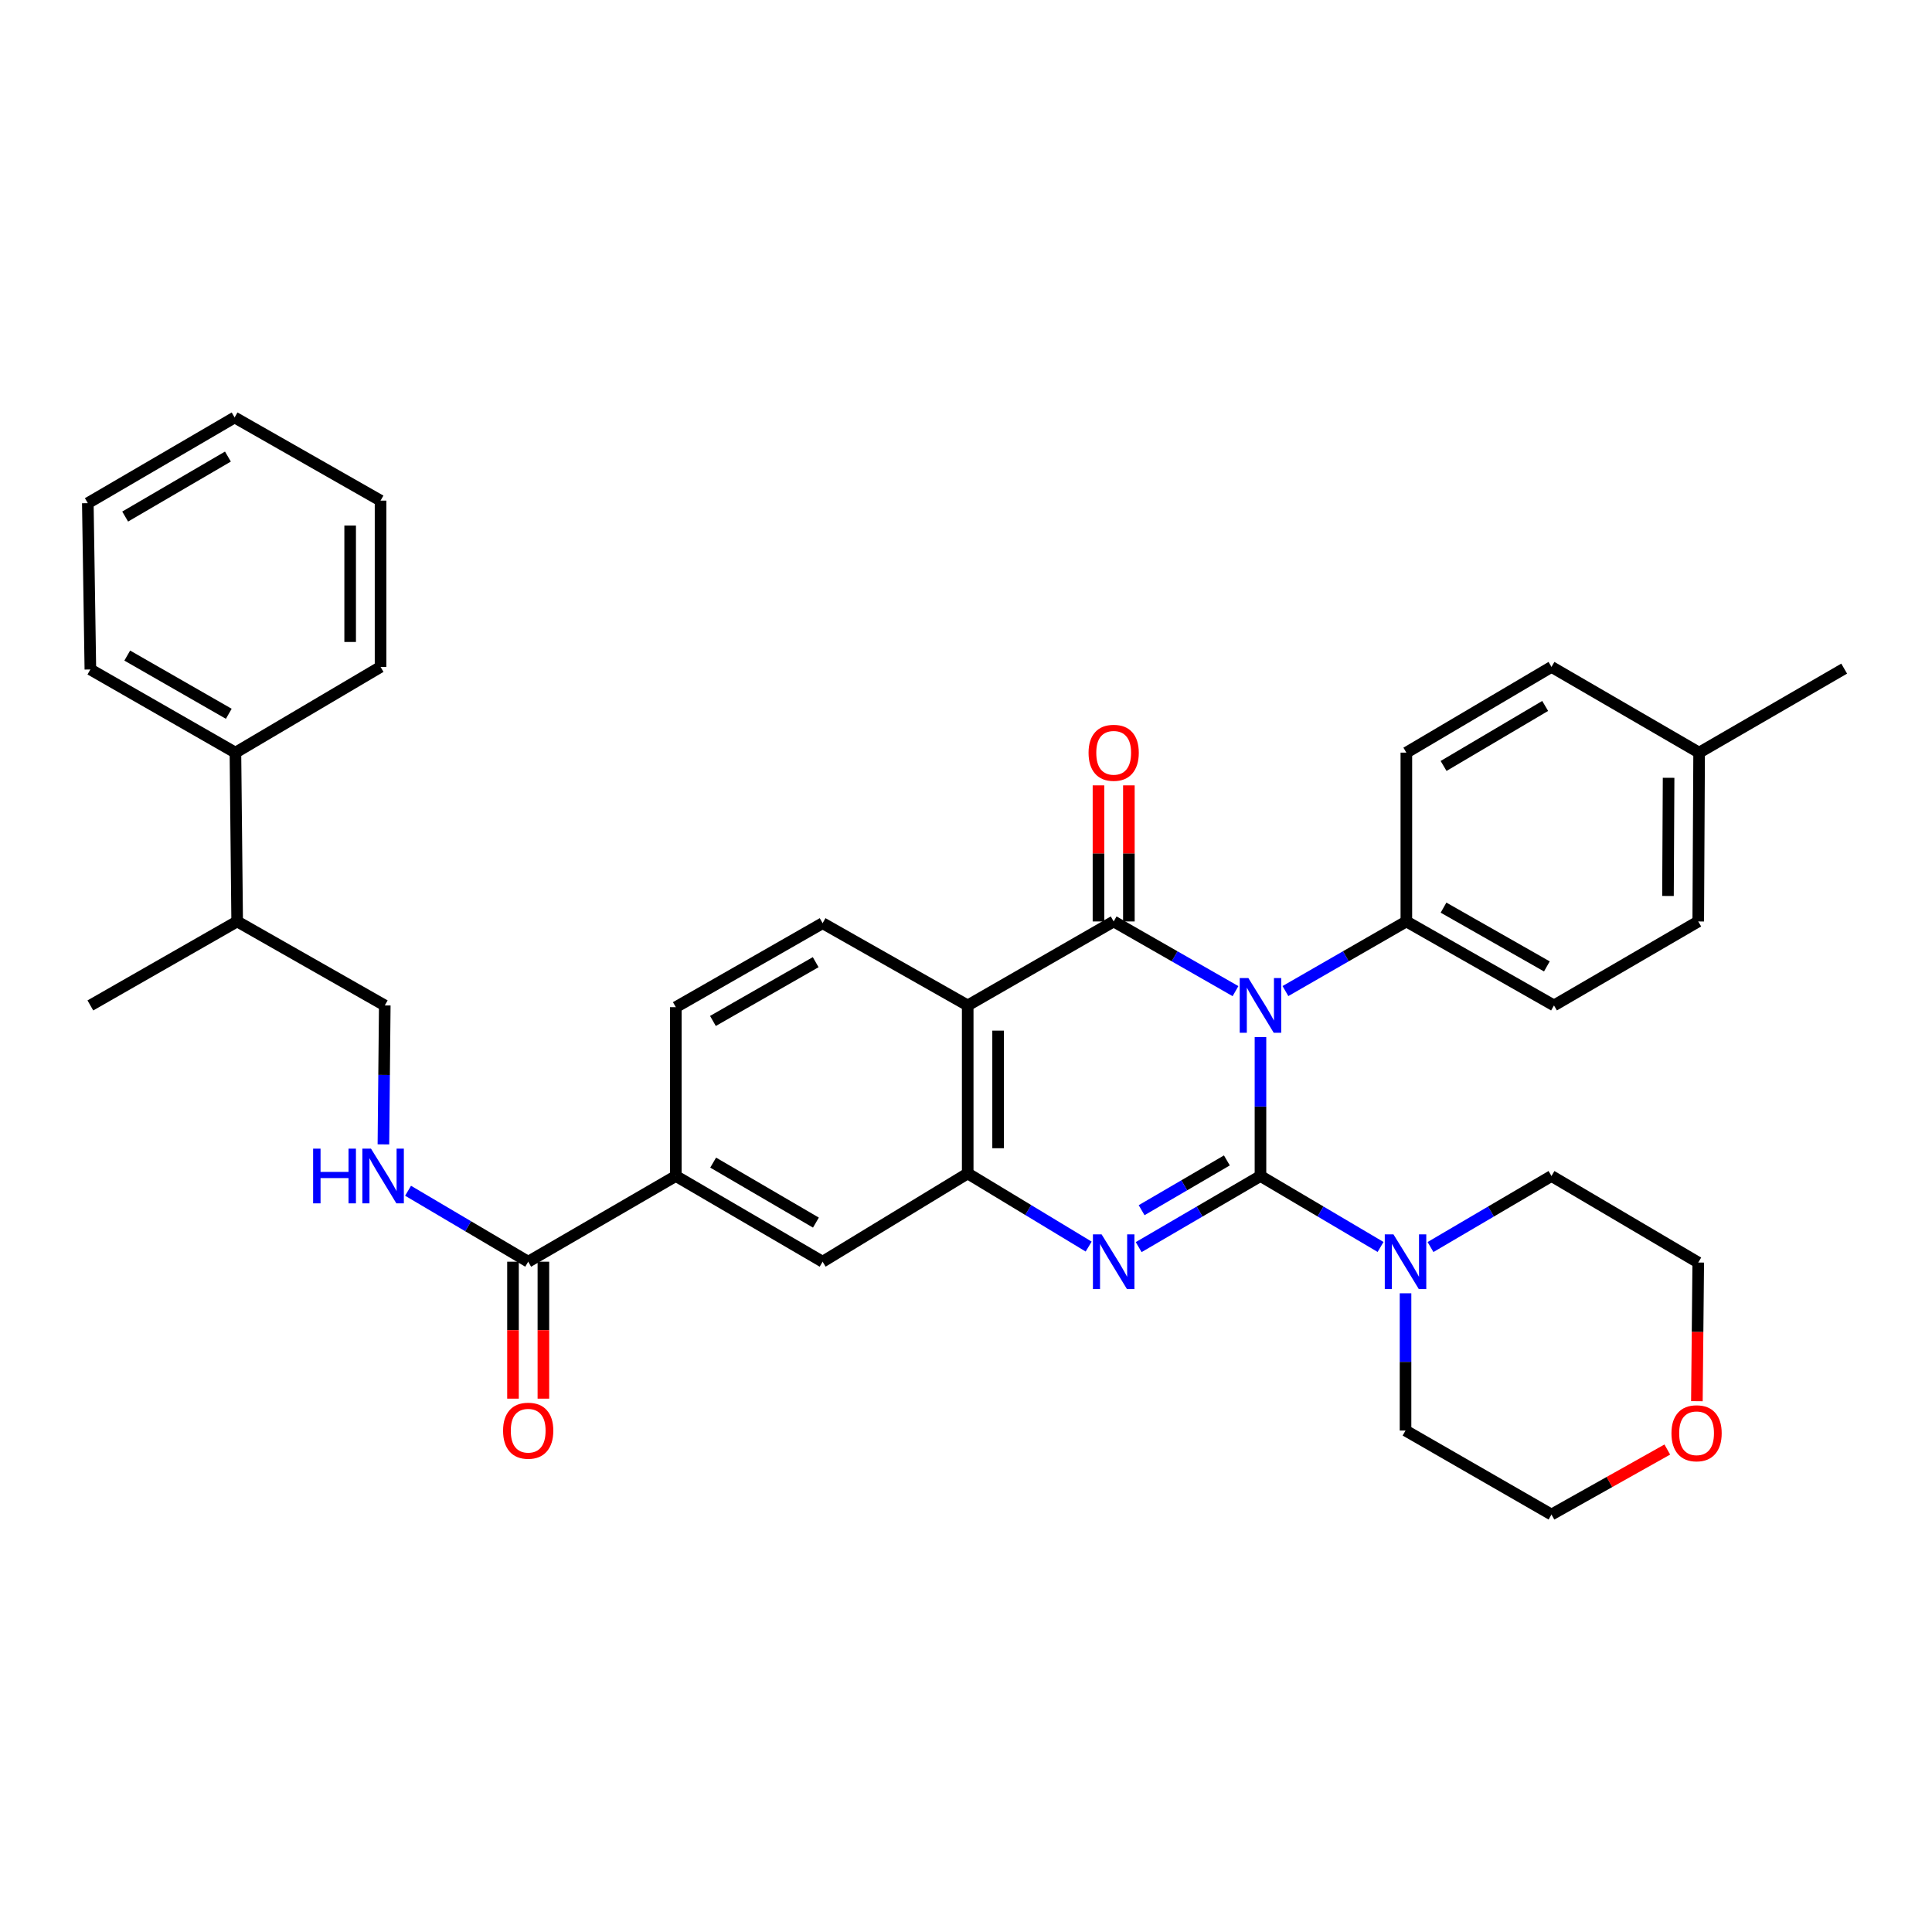 <?xml version='1.0' encoding='iso-8859-1'?>
<svg version='1.1' baseProfile='full'
              xmlns='http://www.w3.org/2000/svg'
                      xmlns:rdkit='http://www.rdkit.org/xml'
                      xmlns:xlink='http://www.w3.org/1999/xlink'
                  xml:space='preserve'
width='1000px' height='1000px' viewBox='0 0 1000 1000'>
<!-- END OF HEADER -->
<rect style='opacity:1.0;fill:#FFFFFF;stroke:none' width='1000' height='1000' x='0' y='0'> </rect>
<path class='bond-0' d='M 652.418,608.698 L 652.418,572.737' style='fill:none;fill-rule:evenodd;stroke:#000000;stroke-width:6px;stroke-linecap:butt;stroke-linejoin:miter;stroke-opacity:1' />
<path class='bond-0' d='M 652.418,572.737 L 652.418,536.776' style='fill:none;fill-rule:evenodd;stroke:#0000FF;stroke-width:6px;stroke-linecap:butt;stroke-linejoin:miter;stroke-opacity:1' />
<path class='bond-2' d='M 652.418,608.698 L 620.897,627.1' style='fill:none;fill-rule:evenodd;stroke:#000000;stroke-width:6px;stroke-linecap:butt;stroke-linejoin:miter;stroke-opacity:1' />
<path class='bond-2' d='M 620.897,627.1 L 589.376,645.502' style='fill:none;fill-rule:evenodd;stroke:#0000FF;stroke-width:6px;stroke-linecap:butt;stroke-linejoin:miter;stroke-opacity:1' />
<path class='bond-2' d='M 635.03,600.631 L 612.965,613.513' style='fill:none;fill-rule:evenodd;stroke:#000000;stroke-width:6px;stroke-linecap:butt;stroke-linejoin:miter;stroke-opacity:1' />
<path class='bond-2' d='M 612.965,613.513 L 590.9,626.395' style='fill:none;fill-rule:evenodd;stroke:#0000FF;stroke-width:6px;stroke-linecap:butt;stroke-linejoin:miter;stroke-opacity:1' />
<path class='bond-5' d='M 652.418,608.698 L 683.499,627.061' style='fill:none;fill-rule:evenodd;stroke:#000000;stroke-width:6px;stroke-linecap:butt;stroke-linejoin:miter;stroke-opacity:1' />
<path class='bond-5' d='M 683.499,627.061 L 714.58,645.423' style='fill:none;fill-rule:evenodd;stroke:#0000FF;stroke-width:6px;stroke-linecap:butt;stroke-linejoin:miter;stroke-opacity:1' />
<path class='bond-1' d='M 639.49,513.013 L 607.963,494.978' style='fill:none;fill-rule:evenodd;stroke:#0000FF;stroke-width:6px;stroke-linecap:butt;stroke-linejoin:miter;stroke-opacity:1' />
<path class='bond-1' d='M 607.963,494.978 L 576.436,476.942' style='fill:none;fill-rule:evenodd;stroke:#000000;stroke-width:6px;stroke-linecap:butt;stroke-linejoin:miter;stroke-opacity:1' />
<path class='bond-7' d='M 665.337,512.973 L 696.632,494.958' style='fill:none;fill-rule:evenodd;stroke:#0000FF;stroke-width:6px;stroke-linecap:butt;stroke-linejoin:miter;stroke-opacity:1' />
<path class='bond-7' d='M 696.632,494.958 L 727.928,476.942' style='fill:none;fill-rule:evenodd;stroke:#000000;stroke-width:6px;stroke-linecap:butt;stroke-linejoin:miter;stroke-opacity:1' />
<path class='bond-12' d='M 584.303,476.942 L 584.303,441.725' style='fill:none;fill-rule:evenodd;stroke:#000000;stroke-width:6px;stroke-linecap:butt;stroke-linejoin:miter;stroke-opacity:1' />
<path class='bond-12' d='M 584.303,441.725 L 584.303,406.507' style='fill:none;fill-rule:evenodd;stroke:#FF0000;stroke-width:6px;stroke-linecap:butt;stroke-linejoin:miter;stroke-opacity:1' />
<path class='bond-12' d='M 568.57,476.942 L 568.57,441.725' style='fill:none;fill-rule:evenodd;stroke:#000000;stroke-width:6px;stroke-linecap:butt;stroke-linejoin:miter;stroke-opacity:1' />
<path class='bond-12' d='M 568.57,441.725 L 568.57,406.507' style='fill:none;fill-rule:evenodd;stroke:#FF0000;stroke-width:6px;stroke-linecap:butt;stroke-linejoin:miter;stroke-opacity:1' />
<path class='bond-36' d='M 576.436,476.942 L 500.883,520.409' style='fill:none;fill-rule:evenodd;stroke:#000000;stroke-width:6px;stroke-linecap:butt;stroke-linejoin:miter;stroke-opacity:1' />
<path class='bond-4' d='M 563.489,645.227 L 532.186,626.298' style='fill:none;fill-rule:evenodd;stroke:#0000FF;stroke-width:6px;stroke-linecap:butt;stroke-linejoin:miter;stroke-opacity:1' />
<path class='bond-4' d='M 532.186,626.298 L 500.883,607.369' style='fill:none;fill-rule:evenodd;stroke:#000000;stroke-width:6px;stroke-linecap:butt;stroke-linejoin:miter;stroke-opacity:1' />
<path class='bond-3' d='M 500.883,520.409 L 500.883,607.369' style='fill:none;fill-rule:evenodd;stroke:#000000;stroke-width:6px;stroke-linecap:butt;stroke-linejoin:miter;stroke-opacity:1' />
<path class='bond-3' d='M 516.616,533.453 L 516.616,594.325' style='fill:none;fill-rule:evenodd;stroke:#000000;stroke-width:6px;stroke-linecap:butt;stroke-linejoin:miter;stroke-opacity:1' />
<path class='bond-9' d='M 500.883,520.409 L 425.784,477.843' style='fill:none;fill-rule:evenodd;stroke:#000000;stroke-width:6px;stroke-linecap:butt;stroke-linejoin:miter;stroke-opacity:1' />
<path class='bond-8' d='M 500.883,607.369 L 425.784,653.056' style='fill:none;fill-rule:evenodd;stroke:#000000;stroke-width:6px;stroke-linecap:butt;stroke-linejoin:miter;stroke-opacity:1' />
<path class='bond-24' d='M 740.43,645.464 L 771.737,627.081' style='fill:none;fill-rule:evenodd;stroke:#0000FF;stroke-width:6px;stroke-linecap:butt;stroke-linejoin:miter;stroke-opacity:1' />
<path class='bond-24' d='M 771.737,627.081 L 803.045,608.698' style='fill:none;fill-rule:evenodd;stroke:#000000;stroke-width:6px;stroke-linecap:butt;stroke-linejoin:miter;stroke-opacity:1' />
<path class='bond-25' d='M 727.5,669.401 L 727.5,704.923' style='fill:none;fill-rule:evenodd;stroke:#0000FF;stroke-width:6px;stroke-linecap:butt;stroke-linejoin:miter;stroke-opacity:1' />
<path class='bond-25' d='M 727.5,704.923 L 727.5,740.445' style='fill:none;fill-rule:evenodd;stroke:#000000;stroke-width:6px;stroke-linecap:butt;stroke-linejoin:miter;stroke-opacity:1' />
<path class='bond-6' d='M 273.392,653.056 L 349.802,608.698' style='fill:none;fill-rule:evenodd;stroke:#000000;stroke-width:6px;stroke-linecap:butt;stroke-linejoin:miter;stroke-opacity:1' />
<path class='bond-11' d='M 273.392,653.056 L 242.302,634.693' style='fill:none;fill-rule:evenodd;stroke:#000000;stroke-width:6px;stroke-linecap:butt;stroke-linejoin:miter;stroke-opacity:1' />
<path class='bond-11' d='M 242.302,634.693 L 211.213,616.33' style='fill:none;fill-rule:evenodd;stroke:#0000FF;stroke-width:6px;stroke-linecap:butt;stroke-linejoin:miter;stroke-opacity:1' />
<path class='bond-14' d='M 265.525,653.056 L 265.525,688.498' style='fill:none;fill-rule:evenodd;stroke:#000000;stroke-width:6px;stroke-linecap:butt;stroke-linejoin:miter;stroke-opacity:1' />
<path class='bond-14' d='M 265.525,688.498 L 265.525,723.94' style='fill:none;fill-rule:evenodd;stroke:#FF0000;stroke-width:6px;stroke-linecap:butt;stroke-linejoin:miter;stroke-opacity:1' />
<path class='bond-14' d='M 281.258,653.056 L 281.258,688.498' style='fill:none;fill-rule:evenodd;stroke:#000000;stroke-width:6px;stroke-linecap:butt;stroke-linejoin:miter;stroke-opacity:1' />
<path class='bond-14' d='M 281.258,688.498 L 281.258,723.94' style='fill:none;fill-rule:evenodd;stroke:#FF0000;stroke-width:6px;stroke-linecap:butt;stroke-linejoin:miter;stroke-opacity:1' />
<path class='bond-16' d='M 727.928,476.942 L 804.338,520.409' style='fill:none;fill-rule:evenodd;stroke:#000000;stroke-width:6px;stroke-linecap:butt;stroke-linejoin:miter;stroke-opacity:1' />
<path class='bond-16' d='M 747.169,469.787 L 800.656,500.214' style='fill:none;fill-rule:evenodd;stroke:#000000;stroke-width:6px;stroke-linecap:butt;stroke-linejoin:miter;stroke-opacity:1' />
<path class='bond-17' d='M 727.928,476.942 L 727.928,389.563' style='fill:none;fill-rule:evenodd;stroke:#000000;stroke-width:6px;stroke-linecap:butt;stroke-linejoin:miter;stroke-opacity:1' />
<path class='bond-10' d='M 425.784,653.056 L 349.802,608.698' style='fill:none;fill-rule:evenodd;stroke:#000000;stroke-width:6px;stroke-linecap:butt;stroke-linejoin:miter;stroke-opacity:1' />
<path class='bond-10' d='M 422.319,632.816 L 369.131,601.765' style='fill:none;fill-rule:evenodd;stroke:#000000;stroke-width:6px;stroke-linecap:butt;stroke-linejoin:miter;stroke-opacity:1' />
<path class='bond-37' d='M 425.784,477.843 L 349.802,521.31' style='fill:none;fill-rule:evenodd;stroke:#000000;stroke-width:6px;stroke-linecap:butt;stroke-linejoin:miter;stroke-opacity:1' />
<path class='bond-37' d='M 422.199,498.019 L 369.011,528.446' style='fill:none;fill-rule:evenodd;stroke:#000000;stroke-width:6px;stroke-linecap:butt;stroke-linejoin:miter;stroke-opacity:1' />
<path class='bond-13' d='M 349.802,608.698 L 349.802,521.31' style='fill:none;fill-rule:evenodd;stroke:#000000;stroke-width:6px;stroke-linecap:butt;stroke-linejoin:miter;stroke-opacity:1' />
<path class='bond-15' d='M 198.453,592.331 L 198.805,556.37' style='fill:none;fill-rule:evenodd;stroke:#0000FF;stroke-width:6px;stroke-linecap:butt;stroke-linejoin:miter;stroke-opacity:1' />
<path class='bond-15' d='M 198.805,556.37 L 199.158,520.409' style='fill:none;fill-rule:evenodd;stroke:#000000;stroke-width:6px;stroke-linecap:butt;stroke-linejoin:miter;stroke-opacity:1' />
<path class='bond-20' d='M 199.158,520.409 L 122.756,476.942' style='fill:none;fill-rule:evenodd;stroke:#000000;stroke-width:6px;stroke-linecap:butt;stroke-linejoin:miter;stroke-opacity:1' />
<path class='bond-21' d='M 804.338,520.409 L 879.009,476.942' style='fill:none;fill-rule:evenodd;stroke:#000000;stroke-width:6px;stroke-linecap:butt;stroke-linejoin:miter;stroke-opacity:1' />
<path class='bond-22' d='M 727.928,389.563 L 803.045,345.195' style='fill:none;fill-rule:evenodd;stroke:#000000;stroke-width:6px;stroke-linecap:butt;stroke-linejoin:miter;stroke-opacity:1' />
<path class='bond-22' d='M 747.197,396.454 L 799.779,365.397' style='fill:none;fill-rule:evenodd;stroke:#000000;stroke-width:6px;stroke-linecap:butt;stroke-linejoin:miter;stroke-opacity:1' />
<path class='bond-18' d='M 862.991,750.277 L 833.018,767.099' style='fill:none;fill-rule:evenodd;stroke:#FF0000;stroke-width:6px;stroke-linecap:butt;stroke-linejoin:miter;stroke-opacity:1' />
<path class='bond-18' d='M 833.018,767.099 L 803.045,783.92' style='fill:none;fill-rule:evenodd;stroke:#000000;stroke-width:6px;stroke-linecap:butt;stroke-linejoin:miter;stroke-opacity:1' />
<path class='bond-35' d='M 878.306,725.246 L 878.658,689.365' style='fill:none;fill-rule:evenodd;stroke:#FF0000;stroke-width:6px;stroke-linecap:butt;stroke-linejoin:miter;stroke-opacity:1' />
<path class='bond-35' d='M 878.658,689.365 L 879.009,653.485' style='fill:none;fill-rule:evenodd;stroke:#000000;stroke-width:6px;stroke-linecap:butt;stroke-linejoin:miter;stroke-opacity:1' />
<path class='bond-19' d='M 121.856,389.563 L 122.756,476.942' style='fill:none;fill-rule:evenodd;stroke:#000000;stroke-width:6px;stroke-linecap:butt;stroke-linejoin:miter;stroke-opacity:1' />
<path class='bond-28' d='M 121.856,389.563 L 46.774,346.515' style='fill:none;fill-rule:evenodd;stroke:#000000;stroke-width:6px;stroke-linecap:butt;stroke-linejoin:miter;stroke-opacity:1' />
<path class='bond-28' d='M 118.419,369.457 L 65.862,339.324' style='fill:none;fill-rule:evenodd;stroke:#000000;stroke-width:6px;stroke-linecap:butt;stroke-linejoin:miter;stroke-opacity:1' />
<path class='bond-29' d='M 121.856,389.563 L 196.973,345.195' style='fill:none;fill-rule:evenodd;stroke:#000000;stroke-width:6px;stroke-linecap:butt;stroke-linejoin:miter;stroke-opacity:1' />
<path class='bond-30' d='M 122.756,476.942 L 46.774,520.409' style='fill:none;fill-rule:evenodd;stroke:#000000;stroke-width:6px;stroke-linecap:butt;stroke-linejoin:miter;stroke-opacity:1' />
<path class='bond-38' d='M 879.009,476.942 L 879.464,389.563' style='fill:none;fill-rule:evenodd;stroke:#000000;stroke-width:6px;stroke-linecap:butt;stroke-linejoin:miter;stroke-opacity:1' />
<path class='bond-38' d='M 863.345,463.754 L 863.663,402.588' style='fill:none;fill-rule:evenodd;stroke:#000000;stroke-width:6px;stroke-linecap:butt;stroke-linejoin:miter;stroke-opacity:1' />
<path class='bond-23' d='M 803.045,345.195 L 879.464,389.563' style='fill:none;fill-rule:evenodd;stroke:#000000;stroke-width:6px;stroke-linecap:butt;stroke-linejoin:miter;stroke-opacity:1' />
<path class='bond-31' d='M 879.464,389.563 L 954.545,346.078' style='fill:none;fill-rule:evenodd;stroke:#000000;stroke-width:6px;stroke-linecap:butt;stroke-linejoin:miter;stroke-opacity:1' />
<path class='bond-27' d='M 803.045,608.698 L 879.009,653.485' style='fill:none;fill-rule:evenodd;stroke:#000000;stroke-width:6px;stroke-linecap:butt;stroke-linejoin:miter;stroke-opacity:1' />
<path class='bond-26' d='M 727.5,740.445 L 803.045,783.92' style='fill:none;fill-rule:evenodd;stroke:#000000;stroke-width:6px;stroke-linecap:butt;stroke-linejoin:miter;stroke-opacity:1' />
<path class='bond-32' d='M 46.774,346.515 L 45.455,260.438' style='fill:none;fill-rule:evenodd;stroke:#000000;stroke-width:6px;stroke-linecap:butt;stroke-linejoin:miter;stroke-opacity:1' />
<path class='bond-33' d='M 196.973,345.195 L 196.973,259.118' style='fill:none;fill-rule:evenodd;stroke:#000000;stroke-width:6px;stroke-linecap:butt;stroke-linejoin:miter;stroke-opacity:1' />
<path class='bond-33' d='M 181.24,332.284 L 181.24,272.03' style='fill:none;fill-rule:evenodd;stroke:#000000;stroke-width:6px;stroke-linecap:butt;stroke-linejoin:miter;stroke-opacity:1' />
<path class='bond-39' d='M 45.455,260.438 L 121.436,216.08' style='fill:none;fill-rule:evenodd;stroke:#000000;stroke-width:6px;stroke-linecap:butt;stroke-linejoin:miter;stroke-opacity:1' />
<path class='bond-39' d='M 64.784,267.371 L 117.971,236.32' style='fill:none;fill-rule:evenodd;stroke:#000000;stroke-width:6px;stroke-linecap:butt;stroke-linejoin:miter;stroke-opacity:1' />
<path class='bond-34' d='M 196.973,259.118 L 121.436,216.08' style='fill:none;fill-rule:evenodd;stroke:#000000;stroke-width:6px;stroke-linecap:butt;stroke-linejoin:miter;stroke-opacity:1' />
<path  class='atom-1' d='M 646.158 506.249
L 655.438 521.249
Q 656.358 522.729, 657.838 525.409
Q 659.318 528.089, 659.398 528.249
L 659.398 506.249
L 663.158 506.249
L 663.158 534.569
L 659.278 534.569
L 649.318 518.169
Q 648.158 516.249, 646.918 514.049
Q 645.718 511.849, 645.358 511.169
L 645.358 534.569
L 641.678 534.569
L 641.678 506.249
L 646.158 506.249
' fill='#0000FF'/>
<path  class='atom-3' d='M 570.176 638.896
L 579.456 653.896
Q 580.376 655.376, 581.856 658.056
Q 583.336 660.736, 583.416 660.896
L 583.416 638.896
L 587.176 638.896
L 587.176 667.216
L 583.296 667.216
L 573.336 650.816
Q 572.176 648.896, 570.936 646.696
Q 569.736 644.496, 569.376 643.816
L 569.376 667.216
L 565.696 667.216
L 565.696 638.896
L 570.176 638.896
' fill='#0000FF'/>
<path  class='atom-6' d='M 721.24 638.896
L 730.52 653.896
Q 731.44 655.376, 732.92 658.056
Q 734.4 660.736, 734.48 660.896
L 734.48 638.896
L 738.24 638.896
L 738.24 667.216
L 734.36 667.216
L 724.4 650.816
Q 723.24 648.896, 722 646.696
Q 720.8 644.496, 720.44 643.816
L 720.44 667.216
L 716.76 667.216
L 716.76 638.896
L 721.24 638.896
' fill='#0000FF'/>
<path  class='atom-12' d='M 162.072 594.538
L 165.912 594.538
L 165.912 606.578
L 180.392 606.578
L 180.392 594.538
L 184.232 594.538
L 184.232 622.858
L 180.392 622.858
L 180.392 609.778
L 165.912 609.778
L 165.912 622.858
L 162.072 622.858
L 162.072 594.538
' fill='#0000FF'/>
<path  class='atom-12' d='M 192.032 594.538
L 201.312 609.538
Q 202.232 611.018, 203.712 613.698
Q 205.192 616.378, 205.272 616.538
L 205.272 594.538
L 209.032 594.538
L 209.032 622.858
L 205.152 622.858
L 195.192 606.458
Q 194.032 604.538, 192.792 602.338
Q 191.592 600.138, 191.232 599.458
L 191.232 622.858
L 187.552 622.858
L 187.552 594.538
L 192.032 594.538
' fill='#0000FF'/>
<path  class='atom-13' d='M 563.436 389.643
Q 563.436 382.843, 566.796 379.043
Q 570.156 375.243, 576.436 375.243
Q 582.716 375.243, 586.076 379.043
Q 589.436 382.843, 589.436 389.643
Q 589.436 396.523, 586.036 400.443
Q 582.636 404.323, 576.436 404.323
Q 570.196 404.323, 566.796 400.443
Q 563.436 396.563, 563.436 389.643
M 576.436 401.123
Q 580.756 401.123, 583.076 398.243
Q 585.436 395.323, 585.436 389.643
Q 585.436 384.083, 583.076 381.283
Q 580.756 378.443, 576.436 378.443
Q 572.116 378.443, 569.756 381.243
Q 567.436 384.043, 567.436 389.643
Q 567.436 395.363, 569.756 398.243
Q 572.116 401.123, 576.436 401.123
' fill='#FF0000'/>
<path  class='atom-15' d='M 260.392 740.525
Q 260.392 733.725, 263.752 729.925
Q 267.112 726.125, 273.392 726.125
Q 279.672 726.125, 283.032 729.925
Q 286.392 733.725, 286.392 740.525
Q 286.392 747.405, 282.992 751.325
Q 279.592 755.205, 273.392 755.205
Q 267.152 755.205, 263.752 751.325
Q 260.392 747.445, 260.392 740.525
M 273.392 752.005
Q 277.712 752.005, 280.032 749.125
Q 282.392 746.205, 282.392 740.525
Q 282.392 734.965, 280.032 732.165
Q 277.712 729.325, 273.392 729.325
Q 269.072 729.325, 266.712 732.125
Q 264.392 734.925, 264.392 740.525
Q 264.392 746.245, 266.712 749.125
Q 269.072 752.005, 273.392 752.005
' fill='#FF0000'/>
<path  class='atom-19' d='M 865.144 741.853
Q 865.144 735.053, 868.504 731.253
Q 871.864 727.453, 878.144 727.453
Q 884.424 727.453, 887.784 731.253
Q 891.144 735.053, 891.144 741.853
Q 891.144 748.733, 887.744 752.653
Q 884.344 756.533, 878.144 756.533
Q 871.904 756.533, 868.504 752.653
Q 865.144 748.773, 865.144 741.853
M 878.144 753.333
Q 882.464 753.333, 884.784 750.453
Q 887.144 747.533, 887.144 741.853
Q 887.144 736.293, 884.784 733.493
Q 882.464 730.653, 878.144 730.653
Q 873.824 730.653, 871.464 733.453
Q 869.144 736.253, 869.144 741.853
Q 869.144 747.573, 871.464 750.453
Q 873.824 753.333, 878.144 753.333
' fill='#FF0000'/>
</svg>
